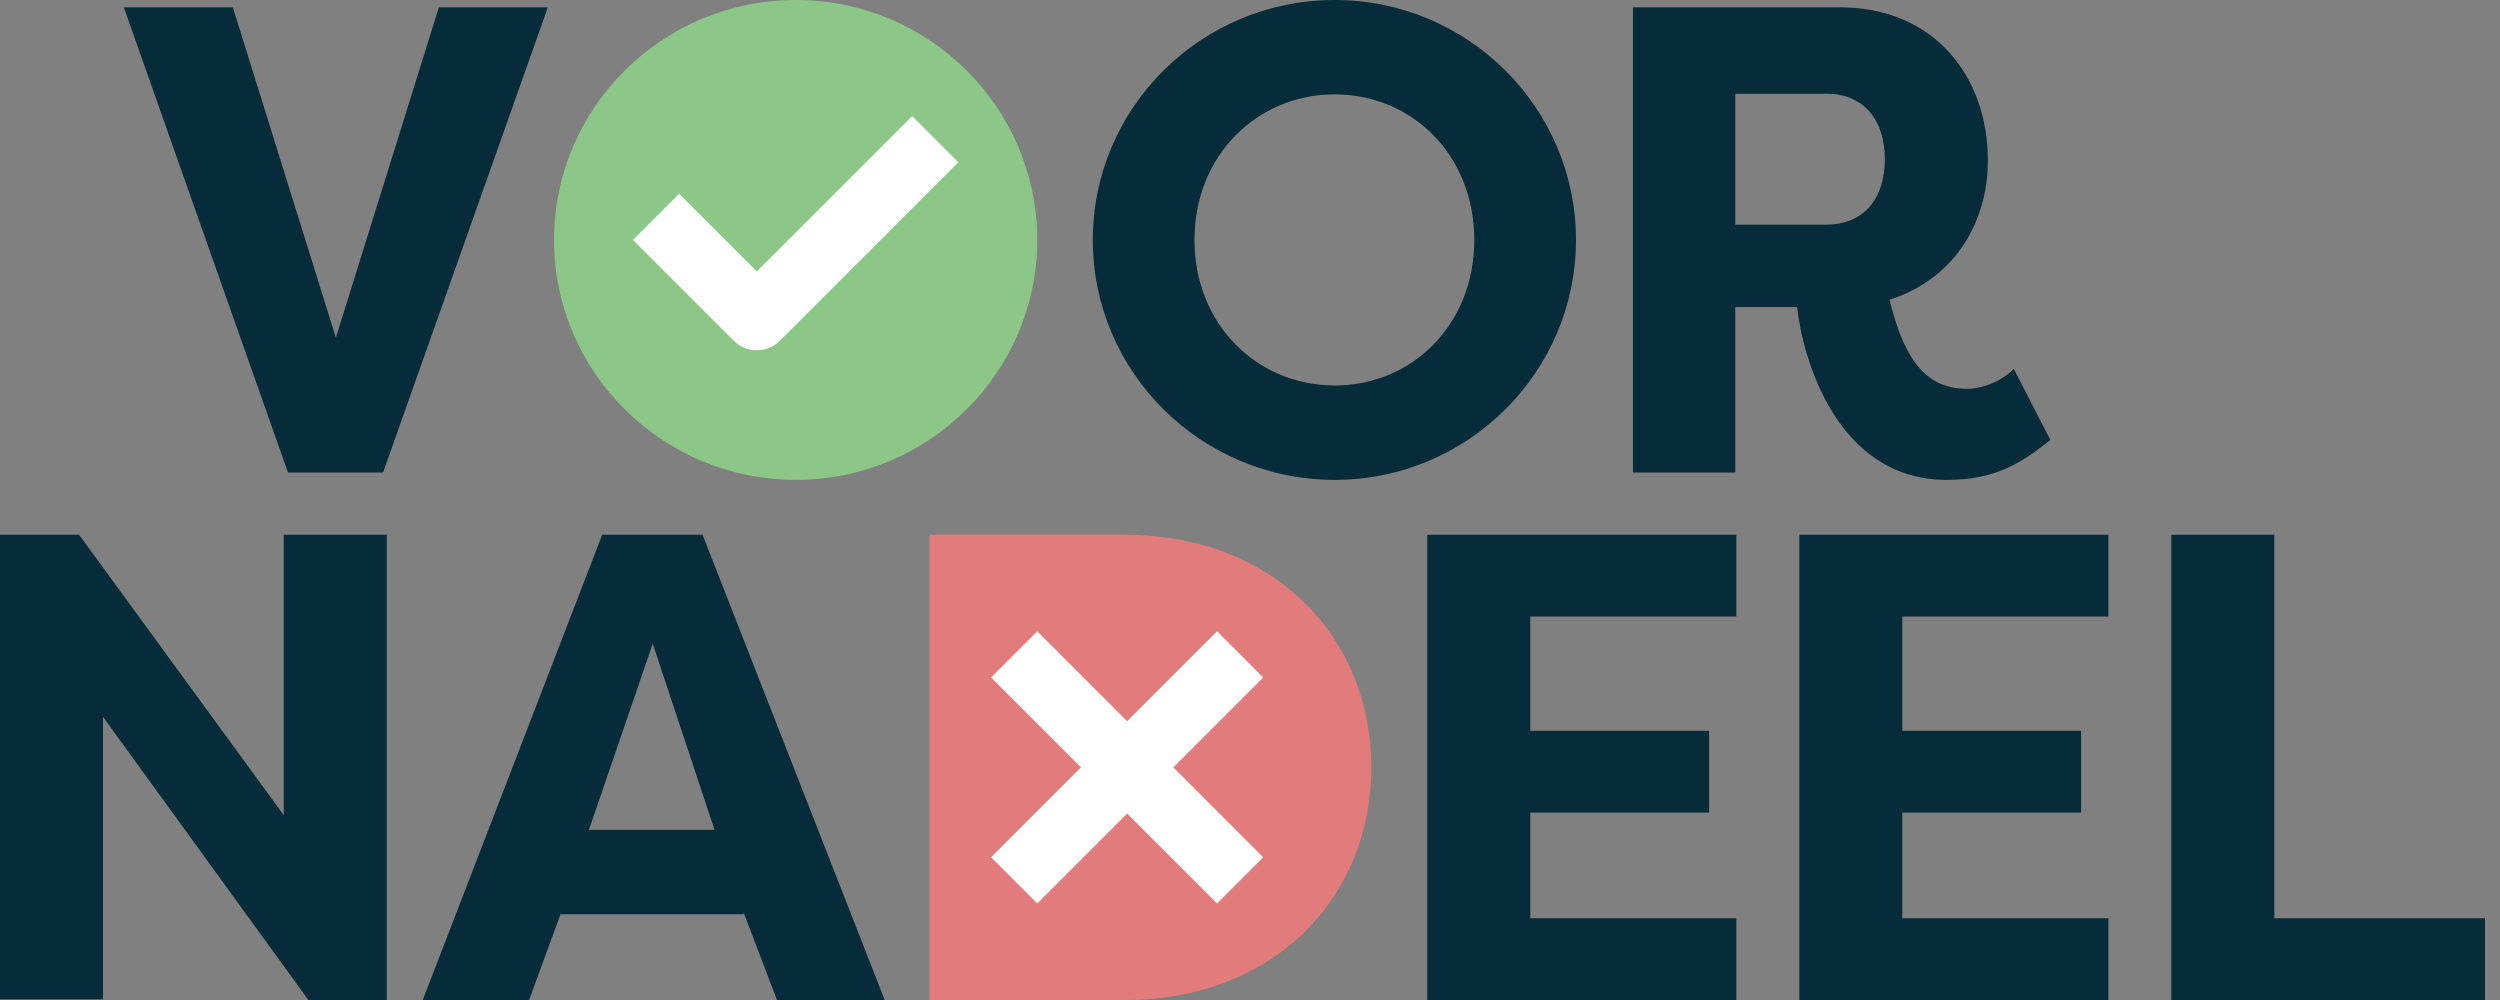 <svg width="120" height="48" viewBox="0 0 120 48" fill="none" xmlns="http://www.w3.org/2000/svg">
<rect x="0" y="0" width="120" height="48" fill="#808080" stroke="none"/>
<path fill-rule="evenodd" clip-rule="evenodd" d="M52.454 11.517C52.454 17.865 57.654 23.034 64.067 23.034C70.447 23.034 75.647 17.865 75.647 11.517C75.647 5.168 70.447 0 64.067 0C57.654 0 52.454 5.168 52.454 11.517ZM57.335 11.517C57.335 7.433 60.366 4.53 64.067 4.53C67.767 4.53 70.766 7.433 70.766 11.517C70.766 15.6 67.767 18.503 64.067 18.503C60.366 18.503 57.335 15.6 57.335 11.517ZM13.824 22.683H18.386L26.297 0.351H21.066L16.121 16.206L11.176 0.351H5.944L13.824 22.683ZM83.294 4.498V10.783H87.665C89.451 10.783 90.472 9.539 90.472 7.657C90.472 5.742 89.451 4.498 87.665 4.498H83.294ZM88.303 0.351C92.897 0.351 95.417 3.733 95.417 7.689C95.417 10.879 93.63 13.463 90.695 14.388C91.301 16.781 92.163 18.663 94.396 18.663C95.162 18.663 96.055 18.312 96.661 17.706L98.416 21.119C96.98 22.268 95.736 23.034 93.439 23.034C88.143 23.034 86.516 17.132 86.261 14.739H83.294V22.683H78.381V0.351H88.303ZM14.803 48H18.567V25.668H13.622V39.131L3.796 25.668H0V47.968H4.945V34.41L14.803 48ZM25.397 48L26.928 43.821V43.885H35.701V43.821L37.296 48H42.465L33.723 25.668H28.906L20.292 48H25.397ZM31.331 30.9L34.297 39.833H28.268L31.331 30.9ZM83.344 44.076V48H68.51V25.668H83.344V29.592H73.455V35.08H82.037V39.004H73.455V44.076H83.344ZM101.201 48V44.076H91.311V39.004H99.893V35.08H91.311V29.592H101.201V25.668H86.367V48H101.201ZM109.168 25.668V44.076H119.281V48H104.223V25.668H109.168Z" fill="#052C38"/>
<path d="M26.595 11.517C26.595 17.865 31.795 23.034 38.207 23.034C44.588 23.034 49.788 17.865 49.788 11.517C49.788 5.168 44.588 0 38.207 0C31.795 0 26.595 5.168 26.595 11.517Z" fill="#8DC788"/>
<path fill-rule="evenodd" clip-rule="evenodd" d="M46 7.788L37.434 16.353C36.823 16.965 35.831 16.965 35.219 16.353L30.383 11.517L32.598 9.301L36.327 13.03L43.784 5.573L46 7.788Z" fill="white"/>
<path d="M65.825 36.834C65.825 30.677 61.263 25.668 53.957 25.668L44.617 25.668V48L53.957 48C61.263 48 65.825 42.991 65.825 36.834Z" fill="#E27B7B"/>
<path fill-rule="evenodd" clip-rule="evenodd" d="M56.319 36.834L60.634 32.519L58.419 30.303L54.103 34.619L49.788 30.303L47.572 32.519L51.888 36.834L47.572 41.15L49.788 43.365L54.103 39.05L58.419 43.365L60.634 41.15L56.319 36.834Z" fill="white"/>
</svg>
